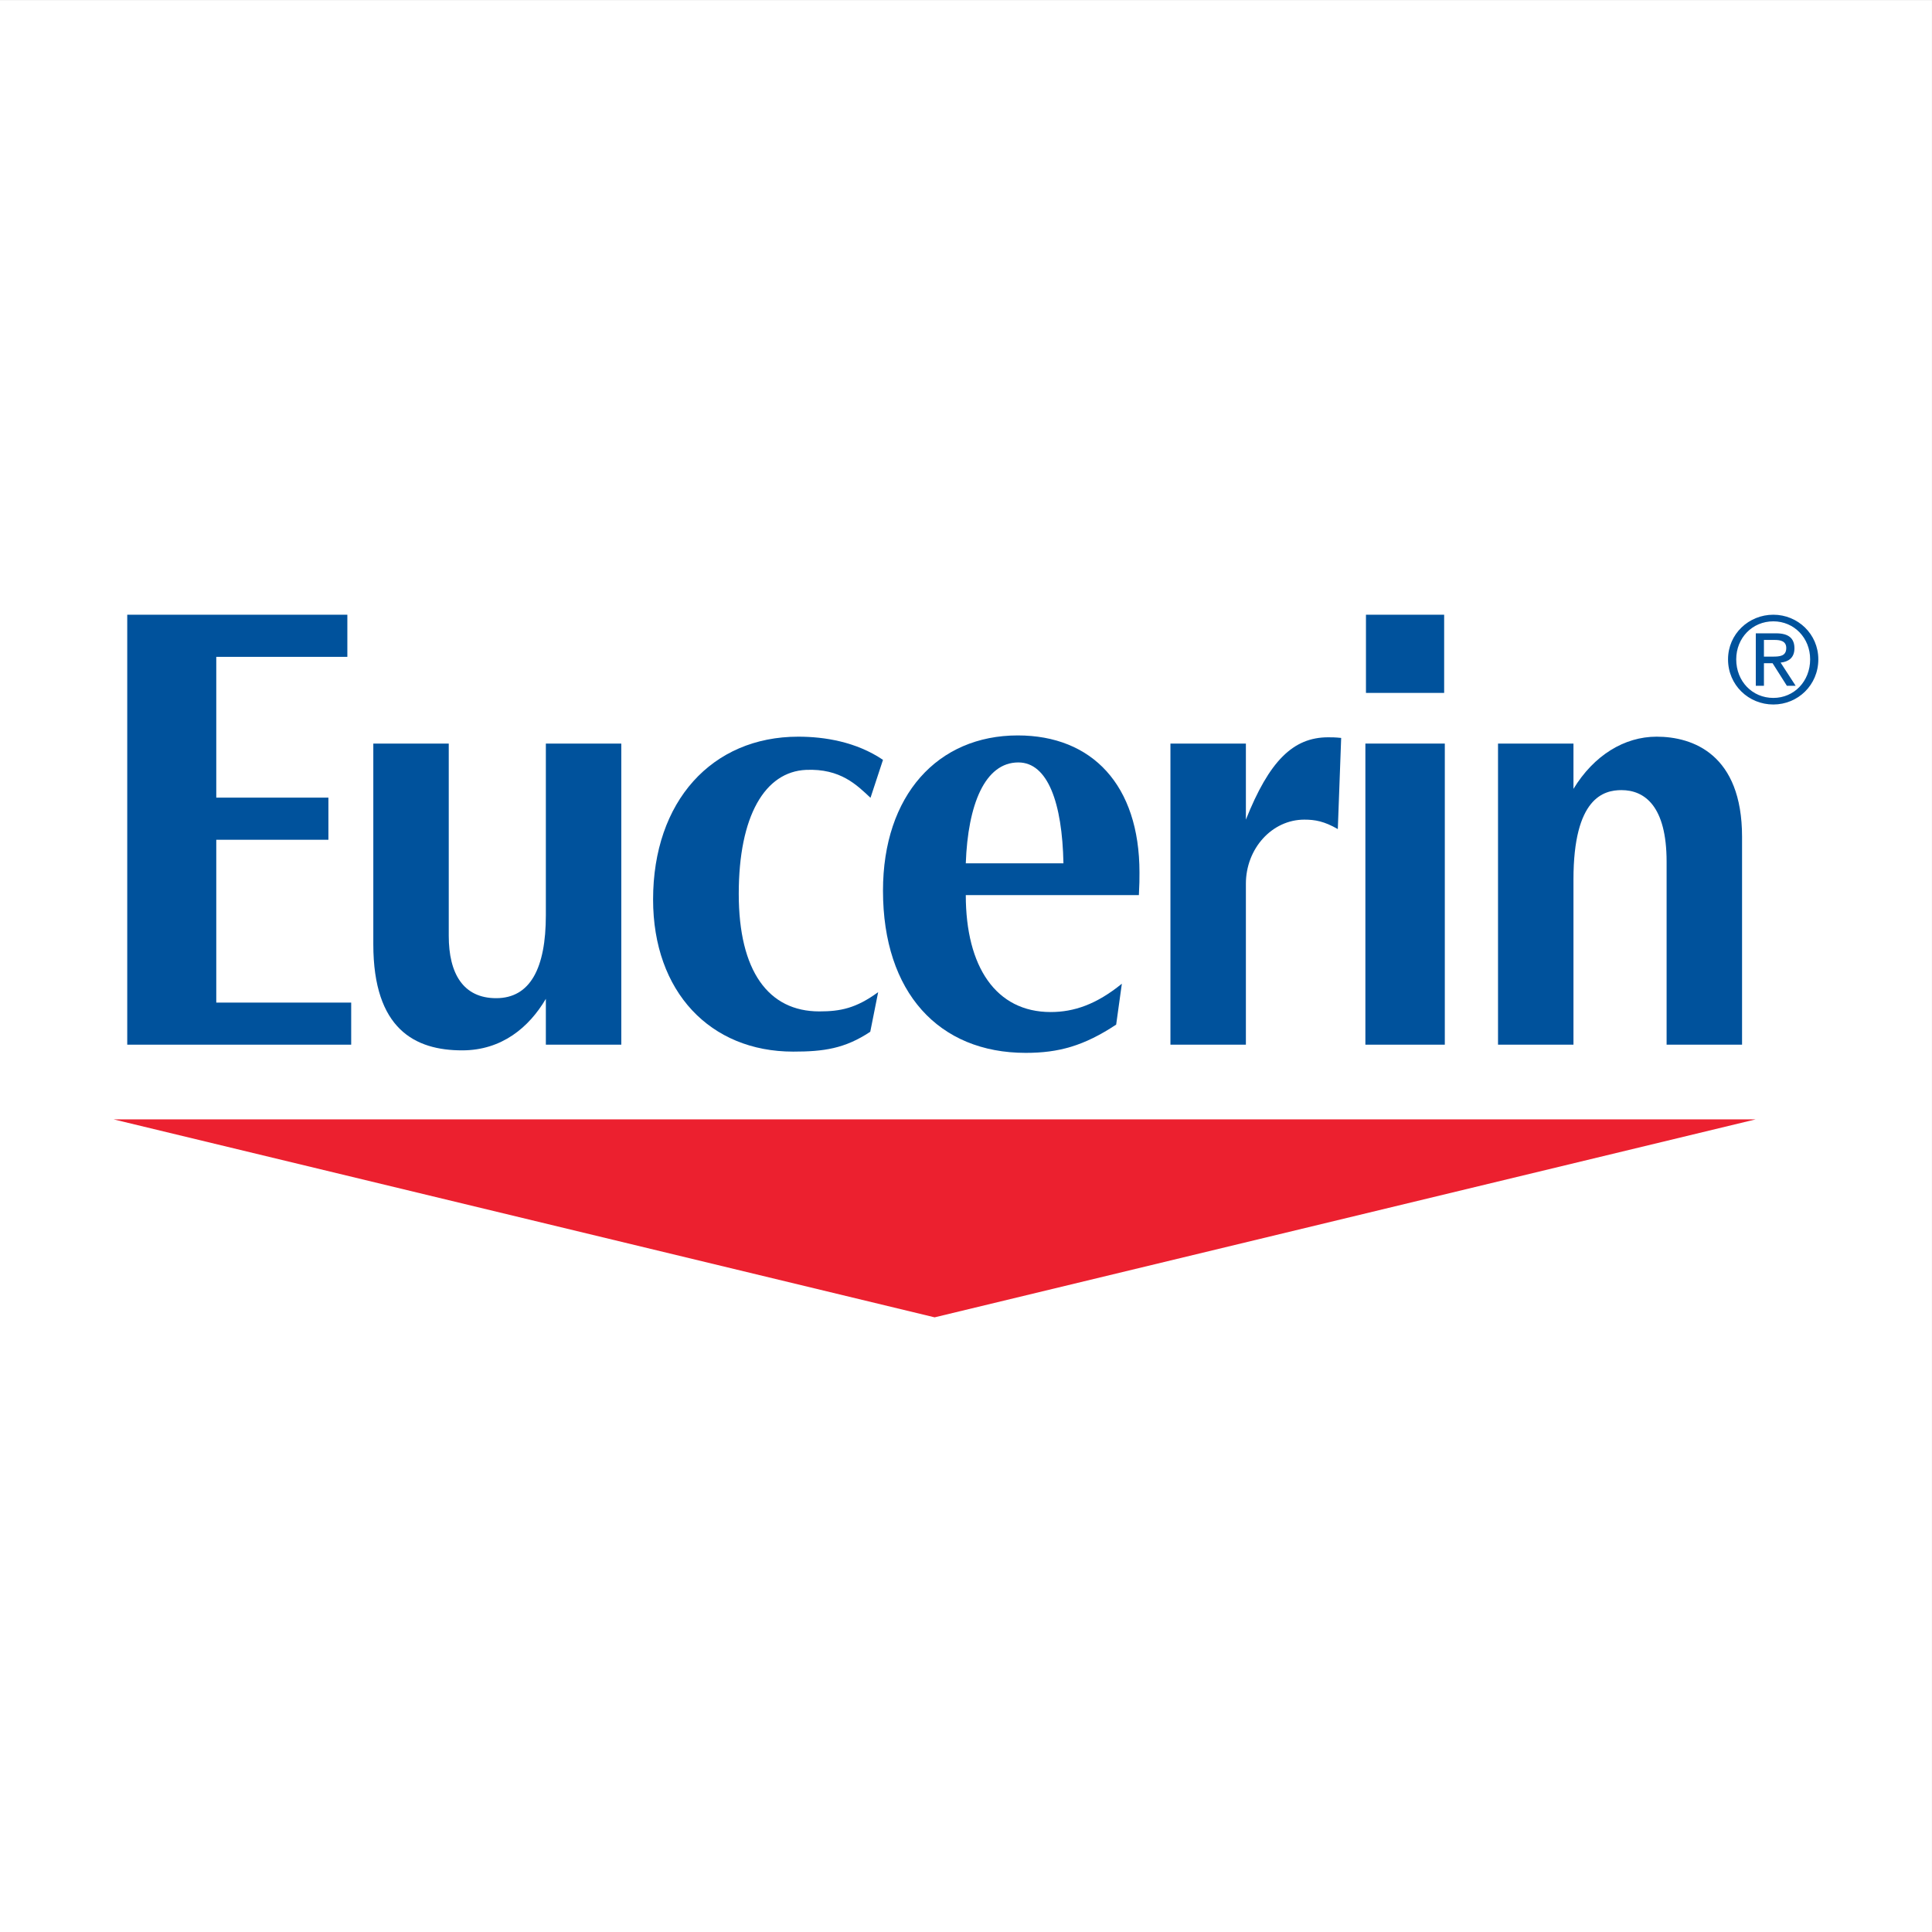 <?xml version="1.0" encoding="UTF-8"?>
<svg xmlns="http://www.w3.org/2000/svg" xmlns:xlink="http://www.w3.org/1999/xlink" width="192.76pt" height="192.76pt" viewBox="0 0 192.76 192.76" version="1.1">
<rect x="0" y="0" width="192.76" height="192.76" fill="#333333" stroke="none"/>
<g id="surface1">
<path style=" stroke:none;fill-rule:evenodd;fill:rgb(100%,100%,100%);fill-opacity:1;" d="M 0 192.762 L 192.758 192.762 L 192.758 0.004 L 0 0.004 Z M 0 192.762 "/>
<path style=" stroke:none;fill-rule:evenodd;fill:rgb(92.2%,12.5%,18.399%);fill-opacity:1;" d="M 175.16 111.684 L 93.25 131.434 L 11.34 111.684 "/>
<path style=" stroke:none;fill-rule:evenodd;fill:rgb(0%,32.199%,61.2%);fill-opacity:1;" d="M 175.992 63.848 L 177.07 63.848 C 177.621 63.848 178.219 63.957 178.219 64.648 C 178.219 65.477 177.562 65.512 176.844 65.512 L 175.992 65.512 Z M 175.18 68.422 L 175.992 68.422 L 175.992 66.172 L 176.855 66.172 L 178.281 68.422 L 179.156 68.422 L 177.656 66.109 C 178.438 66.027 179.035 65.633 179.035 64.684 C 179.035 63.68 178.449 63.188 177.203 63.188 L 175.18 63.188 Z M 173.227 65.785 C 173.227 63.645 174.832 61.992 176.93 61.992 C 179 61.992 180.602 63.645 180.602 65.785 C 180.602 67.977 179 69.633 176.93 69.633 C 174.832 69.633 173.227 67.977 173.227 65.785 M 172.41 65.785 C 172.41 68.363 174.473 70.289 176.93 70.289 C 179.367 70.289 181.418 68.363 181.418 65.785 C 181.418 63.258 179.367 61.332 176.93 61.332 C 174.473 61.332 172.41 63.258 172.41 65.785 "/>
<path style=" stroke:none;fill-rule:evenodd;fill:rgb(0%,32.199%,61.2%);fill-opacity:1;" d="M 12.695 104.23 L 35.039 104.23 L 35.039 100.031 L 21.578 100.031 L 21.578 83.785 L 32.766 83.785 L 32.766 79.582 L 21.578 79.582 L 21.578 65.535 L 34.656 65.535 L 34.656 61.332 L 12.695 61.332 "/>
<path style=" stroke:none;fill-rule:evenodd;fill:rgb(0%,32.199%,61.2%);fill-opacity:1;" d="M 113.629 89.305 C 113.688 88.113 113.688 87.801 113.688 87.047 C 113.688 78.328 108.957 73.375 101.543 73.375 C 93.562 73.375 88.098 79.332 88.098 88.867 C 88.098 99.027 93.672 105.047 102.336 105.047 C 105.617 105.047 108.137 104.359 111.363 102.227 L 111.93 98.148 C 109.387 100.215 107.148 100.973 104.828 100.973 C 99.371 100.973 96.359 96.465 96.359 89.305 Z M 96.359 86.133 C 96.566 80.262 98.273 76.07 101.602 76.07 C 104.535 76.07 105.984 80.098 106.102 86.133 "/>
<path style=" stroke:none;fill-rule:evenodd;fill:rgb(0%,32.199%,61.2%);fill-opacity:1;" d="M 88.098 75.812 C 85.434 74.012 82.277 73.5 79.645 73.5 C 71.023 73.5 65.16 79.961 65.16 89.742 C 65.16 98.961 70.867 104.922 79.137 104.922 C 82.164 104.922 84.281 104.633 86.828 102.941 L 87.617 98.988 C 85.41 100.602 83.852 100.91 81.738 100.91 C 76.672 100.91 73.707 96.895 73.707 89.18 C 73.707 81.402 76.316 76.996 80.422 76.812 C 83.867 76.664 85.492 78.332 86.852 79.598 "/>
<path style=" stroke:none;fill-rule:evenodd;fill:rgb(0%,32.199%,61.2%);fill-opacity:1;" d="M 133.812 73.625 C 133.191 73.562 132.906 73.562 132.512 73.562 C 129.004 73.562 126.629 75.945 124.305 81.777 L 124.305 74.188 L 116.777 74.188 L 116.777 104.23 L 124.305 104.23 L 124.305 88.176 C 124.305 84.664 126.906 81.777 130.133 81.777 C 131.211 81.777 132.117 81.938 133.477 82.719 "/>
<path style=" stroke:none;fill-rule:evenodd;fill:rgb(0%,32.199%,61.2%);fill-opacity:1;" d="M 54.461 104.23 L 61.988 104.23 L 61.988 74.191 L 54.461 74.191 L 54.461 91.312 C 54.461 96.586 52.91 99.59 49.504 99.59 C 46.211 99.59 44.773 97.129 44.773 93.371 L 44.773 74.191 L 37.246 74.191 L 37.246 94.207 C 37.246 102.699 41.426 104.797 46.109 104.797 C 50.062 104.797 52.785 102.504 54.461 99.656 "/>
<path style=" stroke:none;fill-rule:evenodd;fill:rgb(0%,32.199%,61.2%);fill-opacity:1;" d="M 149.461 104.23 L 156.988 104.23 L 156.988 87.754 C 156.988 79.574 160.023 78.832 161.777 78.832 C 164.066 78.832 166.281 80.391 166.281 85.977 L 166.281 104.23 L 173.809 104.23 L 173.809 83.496 C 173.809 75.242 168.887 73.5 165.285 73.5 C 162.059 73.5 159.027 75.363 156.988 78.707 L 156.988 74.191 L 149.461 74.191 "/>
<path style=" stroke:none;fill-rule:evenodd;fill:rgb(0%,32.199%,61.2%);fill-opacity:1;" d="M 136.285 69.133 L 144.086 69.133 L 144.086 61.332 L 136.285 61.332 Z M 136.285 69.133 "/>
<path style=" stroke:none;fill-rule:evenodd;fill:rgb(0%,32.199%,61.2%);fill-opacity:1;" d="M 136.227 104.23 L 144.152 104.23 L 144.152 74.188 L 136.227 74.188 Z M 136.227 104.23 "/>
</g>
</svg>
